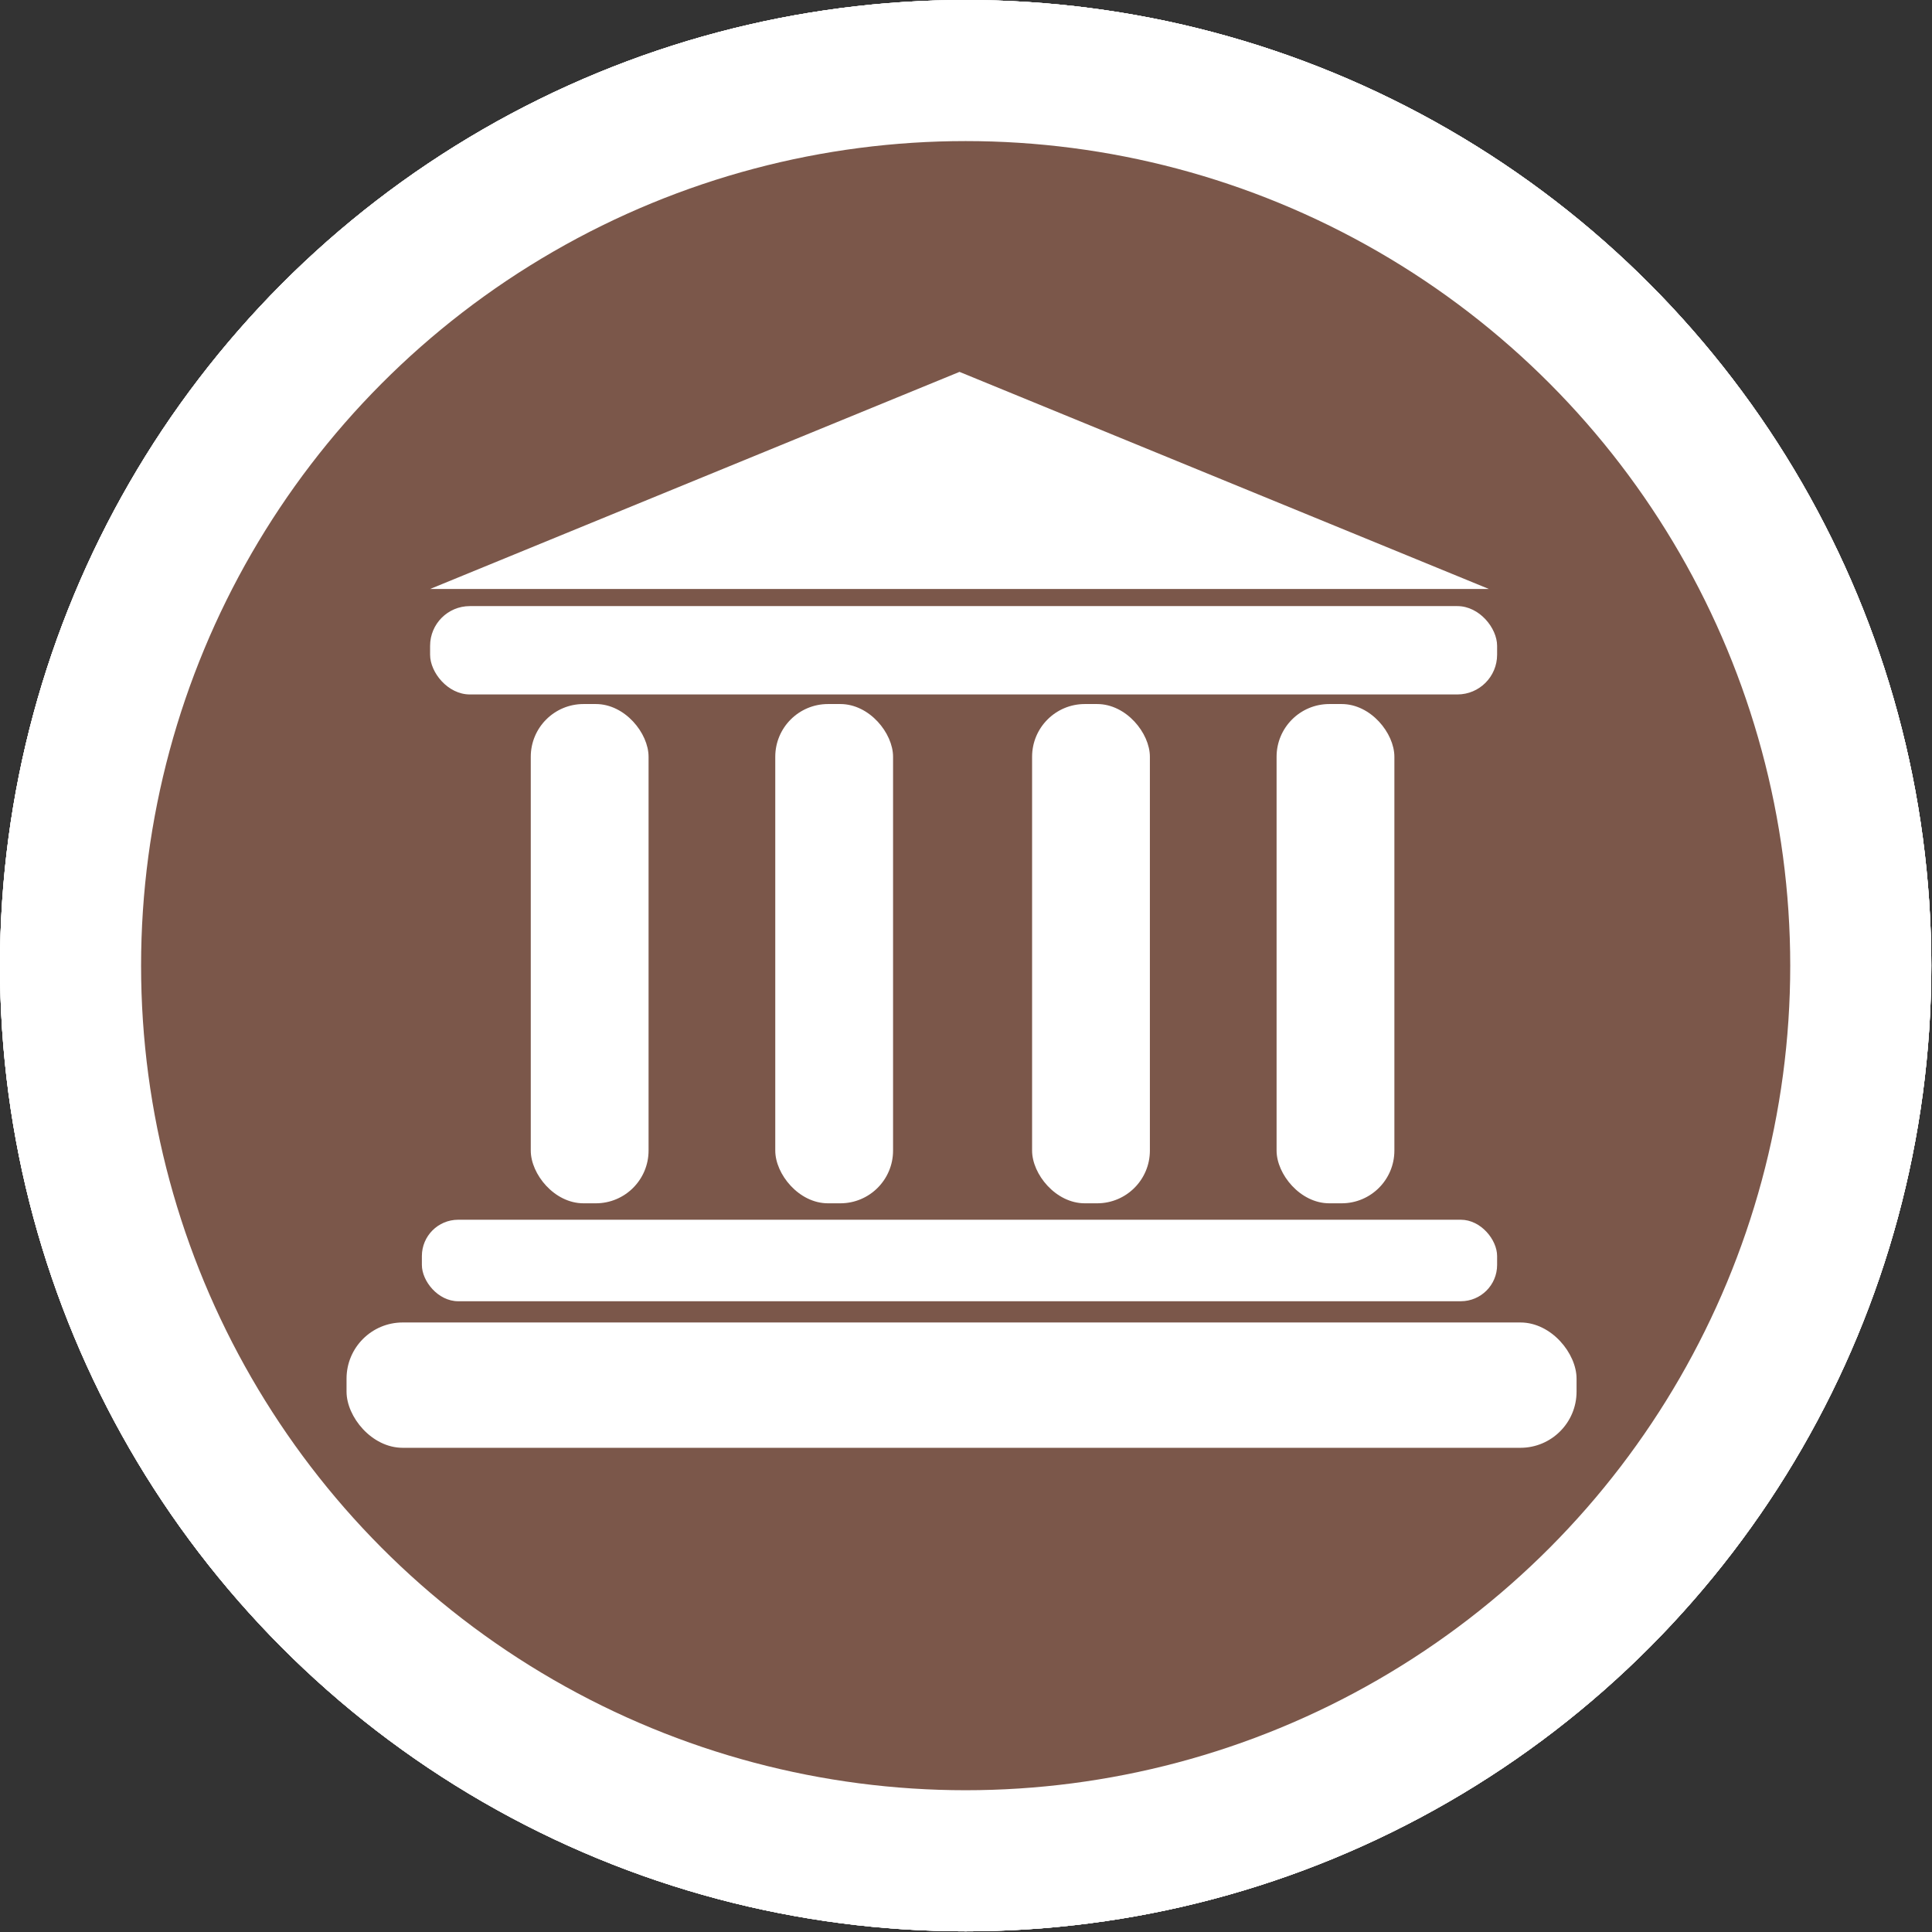 <svg xmlns="http://www.w3.org/2000/svg" id="Layer_1" data-name="Layer 1" viewBox="0 0 28.21 28.21"><rect x="0" y="0" width="28.21" height="28.21" fill="#333333" stroke="none"/><defs><style>      .cls-1 {        fill: #7cb342;      }      .cls-1, .cls-2, .cls-3, .cls-4, .cls-5 {        stroke-width: 0px;      }      .cls-2 {        fill: #424242;      }      .cls-3 {        fill: #0288d1;      }      .cls-4 {        fill: #7b574a;      }      .cls-5 {        fill: #fff;      }    </style></defs><g><circle class="cls-5" cx="14.1" cy="14.1" r="14.1"></circle><circle class="cls-3" cx="14.1" cy="14.1" r="12.04"></circle><path class="cls-5" d="M6.03,8.36c-.28-.32-.78-.39-1.11-.12-.02.02-.05.04-.07.06-.25.26-.3.67-.12.99.11.17.84,1.28,2.28,1.51,1.55.25,2.64-.71,2.77-.83.18.16.94.82,2.11.83,1.21.01,1.99-.68,2.16-.83.19.16,1.02.86,2.28.81,1.11-.04,1.85-.63,2.05-.81.12.1,1.5,1.2,3.18.7,1.13-.33,1.73-1.19,1.89-1.44.19-.33.13-.76-.15-1.02-.07-.06-.14-.11-.22-.15-.33-.15-.71-.02-.93.27-.41.53-1.04.84-1.7.81-.8-.04-1.31-.57-1.46-.75-.04-.05-.1-.1-.15-.14-.12-.08-.31-.18-.57-.17-.19,0-.35.08-.45.15-.08.05-.15.13-.21.2-.37.51-.97.79-1.58.74-.64-.05-1.06-.45-1.24-.68-.17-.21-.42-.36-.69-.39-.03,0-.06,0-.09,0-.12,0-.23.02-.32.05-.17.05-.31.16-.43.29-.19.22-.7.69-1.47.66-.7-.03-1.16-.46-1.33-.66-.13-.15-.3-.27-.49-.32-.08-.02-.16-.03-.25-.03-.15,0-.28.04-.38.08-.13.06-.24.15-.33.25-.18.2-.72.69-1.53.67-.74-.02-1.24-.45-1.47-.72Z"></path><path class="cls-5" d="M6.03,13.04c-.28-.32-.78-.39-1.11-.12-.02.02-.05.04-.07.06-.25.26-.3.67-.12.99.11.17.84,1.28,2.28,1.51,1.55.25,2.64-.71,2.77-.83.18.16.94.82,2.11.83,1.21.01,1.99-.68,2.16-.83.19.16,1.02.86,2.28.81,1.11-.04,1.85-.63,2.05-.81.12.1,1.5,1.2,3.18.7,1.13-.33,1.73-1.19,1.89-1.44.19-.33.13-.76-.15-1.02-.07-.06-.14-.11-.22-.15-.33-.15-.71-.02-.93.27-.41.53-1.04.84-1.7.81-.8-.04-1.31-.57-1.46-.75-.04-.05-.1-.1-.15-.14-.12-.08-.31-.18-.57-.17-.19,0-.35.08-.45.15-.08.05-.15.13-.21.2-.37.51-.97.79-1.58.74-.64-.05-1.06-.45-1.24-.68-.17-.21-.42-.36-.69-.39-.03,0-.06,0-.09,0-.12,0-.23.02-.32.05-.17.05-.31.16-.43.29-.19.22-.7.69-1.47.66-.7-.03-1.16-.46-1.33-.66-.13-.15-.3-.27-.49-.32-.08-.02-.16-.03-.25-.03-.15,0-.28.04-.38.08-.13.06-.24.15-.33.25-.18.2-.72.69-1.53.67-.74-.02-1.24-.45-1.47-.72Z"></path><path class="cls-5" d="M6.03,17.73c-.28-.32-.78-.39-1.11-.12-.02.02-.05.04-.07.06-.25.26-.3.67-.12.99.11.17.84,1.28,2.28,1.51,1.55.25,2.64-.71,2.77-.83.18.16.94.82,2.11.83,1.21.01,1.99-.68,2.16-.83.19.16,1.02.86,2.28.81,1.11-.04,1.85-.63,2.05-.81.12.1,1.5,1.2,3.18.7,1.13-.33,1.73-1.19,1.89-1.44.19-.33.13-.76-.15-1.02-.07-.06-.14-.11-.22-.15-.33-.15-.71-.02-.93.27-.41.53-1.04.84-1.7.81-.8-.04-1.31-.57-1.46-.75-.04-.05-.1-.1-.15-.14-.12-.08-.31-.18-.57-.17-.19,0-.35.08-.45.15-.08.05-.15.13-.21.2-.37.51-.97.79-1.58.74-.64-.05-1.06-.45-1.24-.68-.17-.21-.42-.36-.69-.39-.03,0-.06,0-.09,0-.12,0-.23.02-.32.05-.17.05-.31.16-.43.29-.19.22-.7.69-1.47.66-.7-.03-1.16-.46-1.33-.66-.13-.15-.3-.27-.49-.32-.08-.02-.16-.03-.25-.03-.15,0-.28.04-.38.08-.13.06-.24.15-.33.25-.18.2-.72.69-1.53.67-.74-.02-1.24-.45-1.47-.72Z"></path></g><g><circle class="cls-5" cx="14.1" cy="14.1" r="14.1"></circle><circle class="cls-1" cx="14.1" cy="14.1" r="12.04"></circle><polygon class="cls-5" points="15.25 20.13 15.25 23.35 12.96 23.35 12.96 20.13 8.02 20.13 10.98 15.33 8.78 15.33 11.45 11.26 10.31 11.26 14.09 4.86 17.85 11.24 16.74 11.24 19.4 15.3 17.18 15.3 20.18 20.11 15.25 20.13"></polygon></g><g><circle class="cls-5" cx="14.1" cy="14.1" r="14.1"></circle><circle class="cls-2" cx="14.1" cy="14.1" r="12.04"></circle><path class="cls-5" d="M15.63,6.69s-.54-.86-1.52-.86-1.5.82-1.52.86c-2.66,4.18-5.31,8.36-7.97,12.54h18.98l-7.97-12.54ZM17.07,12.94l-.94-1.18-.88,2.75-1.43-3.16-.89,1.59-.52-1.07-1.2,2.18-.75-2.16-1.55,1.22,3.67-5.9c.38-.76,1.12-1.14,1.74-.99.45.11.71.47.79.61,1.2,2.01,2.4,4.01,3.61,6.02l-1.33-1.48-.32,1.57Z"></path></g><g><circle class="cls-5" cx="14.1" cy="14.1" r="14.1"></circle><circle class="cls-4" cx="14.1" cy="14.1" r="12.04"></circle><g><rect class="cls-5" x="5.06" y="19.31" width="17.96" height="1.83" rx=".82" ry=".82"></rect><rect class="cls-5" x="6.16" y="17.81" width="15.7" height="1.19" rx=".53" ry=".53"></rect><rect class="cls-5" x="7.75" y="10.28" width="1.72" height="7.29" rx=".77" ry=".77"></rect><rect class="cls-5" x="11.32" y="10.28" width="1.72" height="7.29" rx=".77" ry=".77"></rect><rect class="cls-5" x="15.07" y="10.28" width="1.72" height="7.29" rx=".77" ry=".77"></rect><rect class="cls-5" x="18.64" y="10.28" width="1.72" height="7.29" rx=".77" ry=".77"></rect><rect class="cls-5" x="6.28" y="8.85" width="15.58" height="1.29" rx=".58" ry=".58"></rect><polygon class="cls-5" points="6.28 8.6 14.01 5.43 21.74 8.6 6.28 8.6"></polygon></g></g></svg>